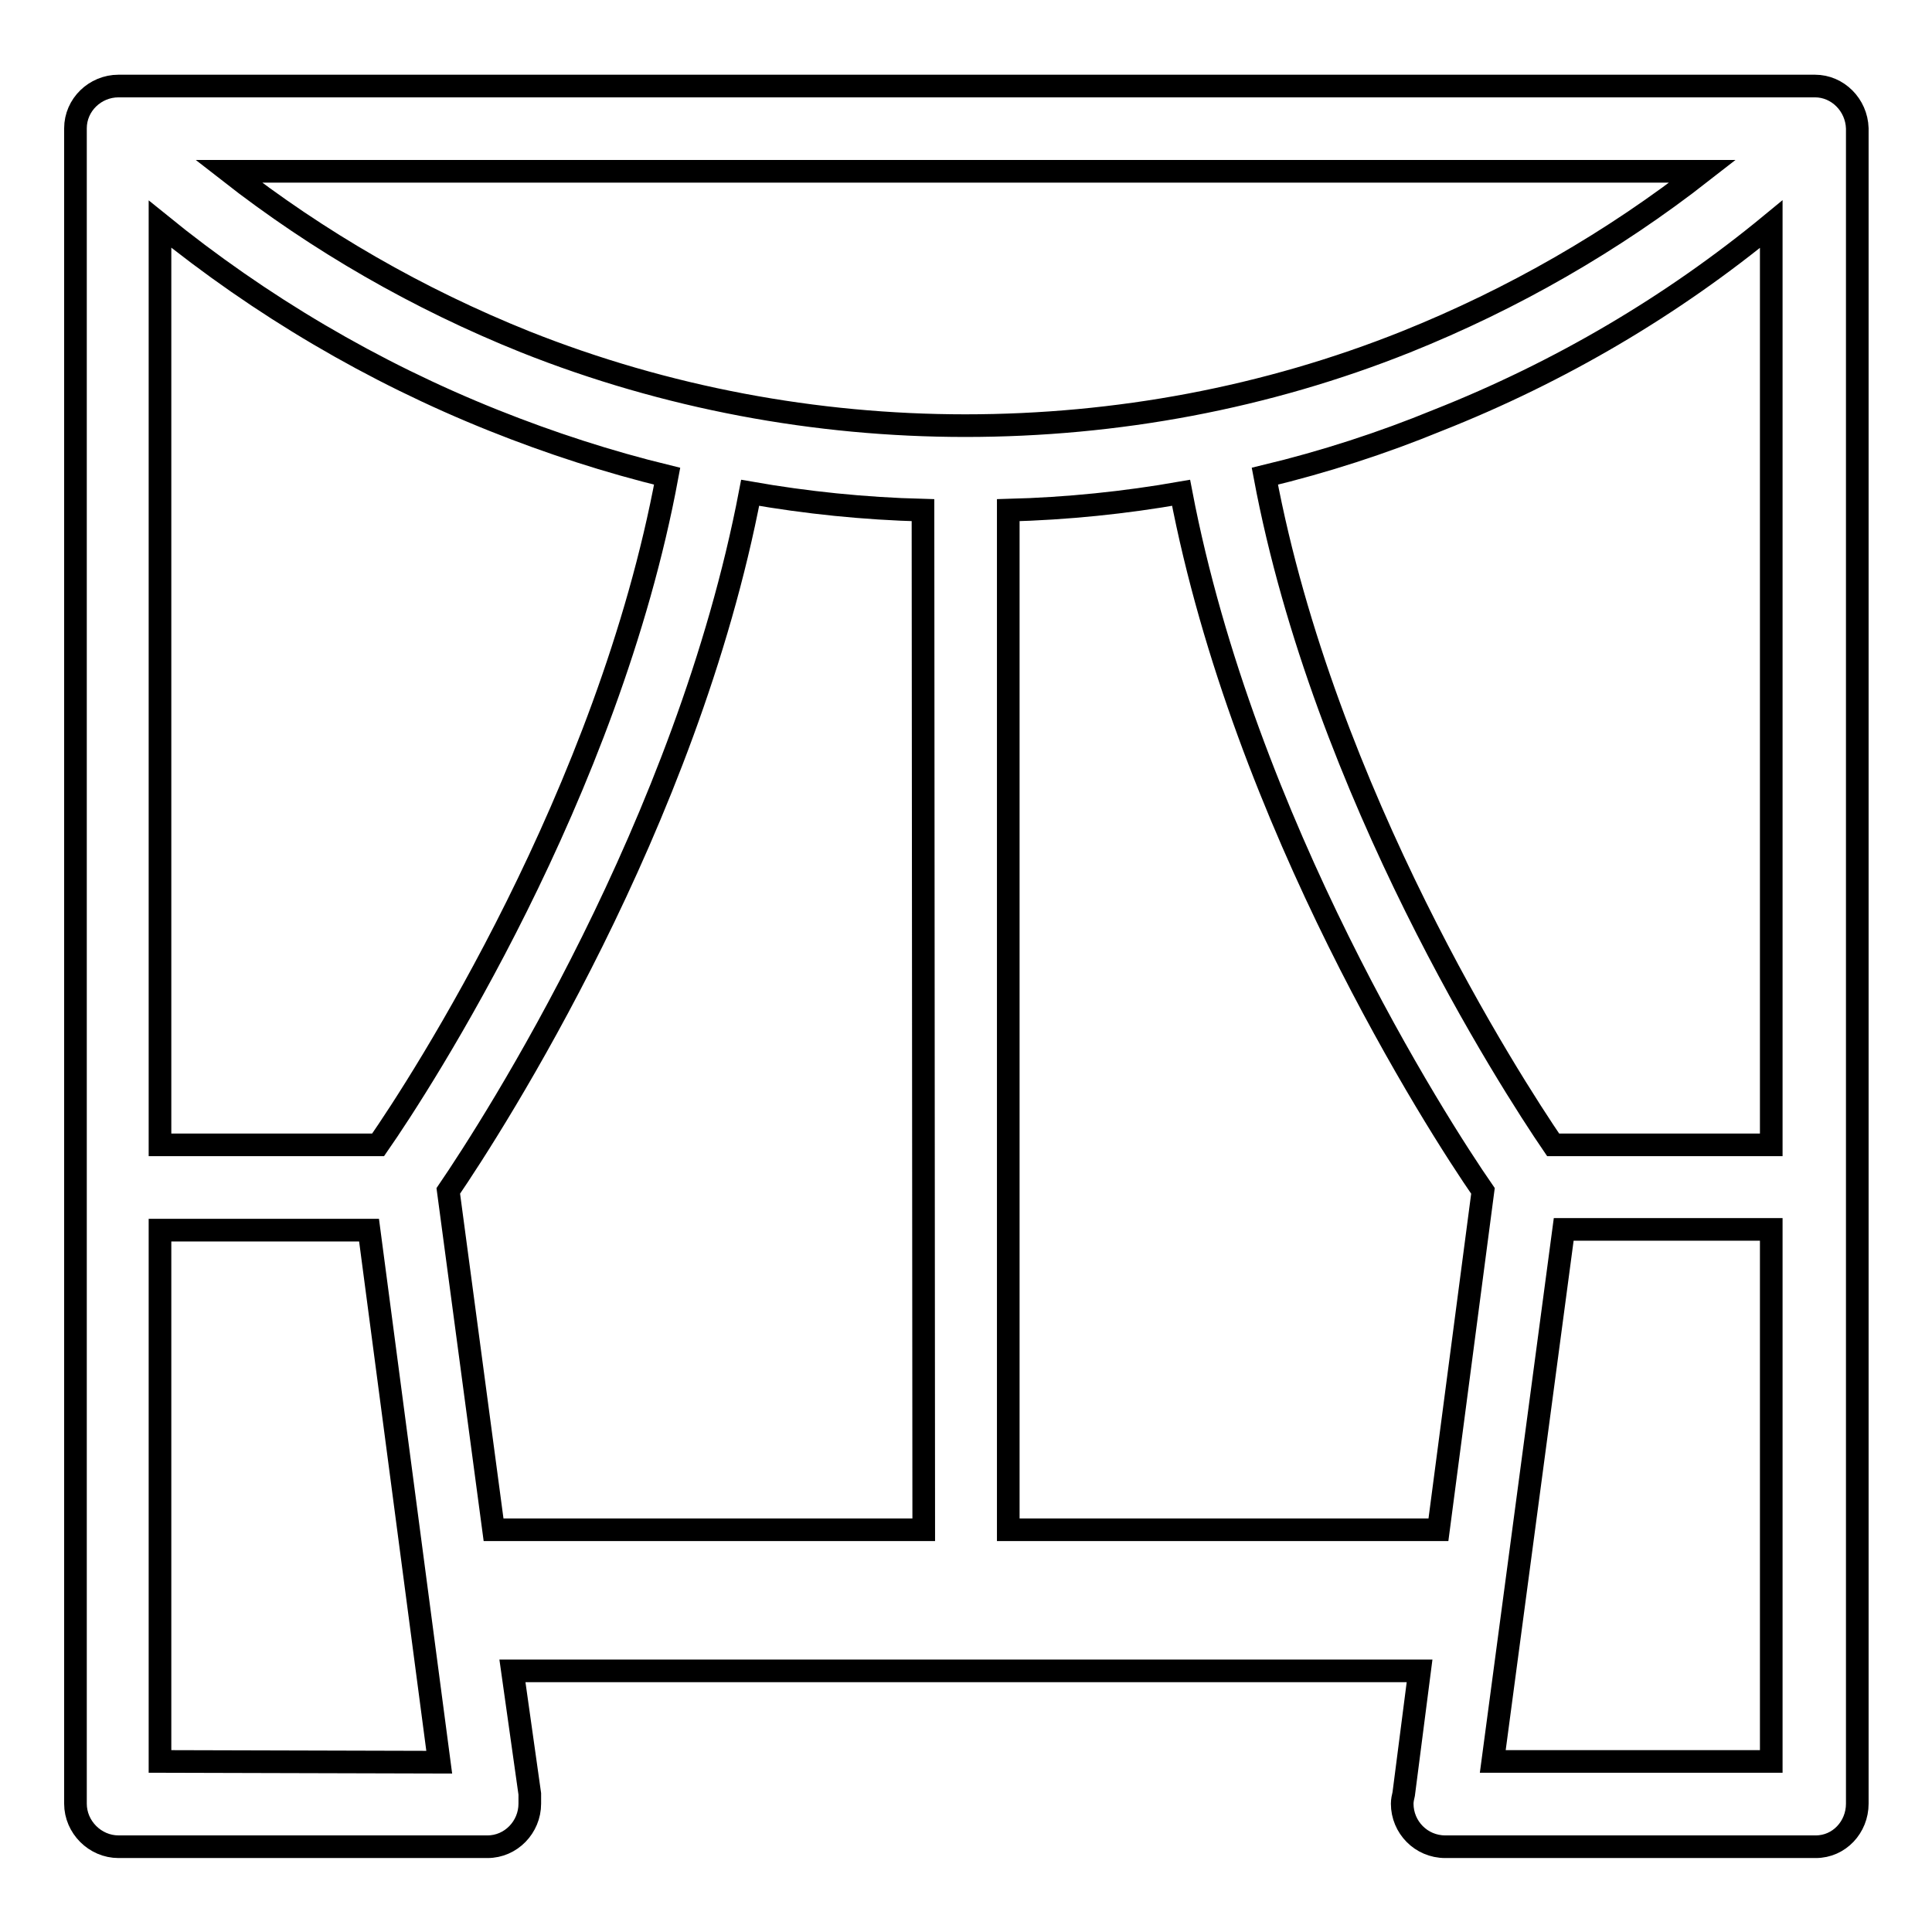 <?xml version="1.0" encoding="utf-8"?>
<!-- Svg Vector Icons : http://www.onlinewebfonts.com/icon -->
<!DOCTYPE svg PUBLIC "-//W3C//DTD SVG 1.1//EN" "http://www.w3.org/Graphics/SVG/1.1/DTD/svg11.dtd">
<svg version="1.1" xmlns="http://www.w3.org/2000/svg" xmlns:xlink="http://www.w3.org/1999/xlink" x="0px" y="0px" viewBox="0 0 256 256" enable-background="new 0 0 256 256" xml:space="preserve">
<g> <path stroke-width="3" fill-opacity="0" stroke="#000000"  d="M240.5,11.4H15.7c-3.1,0-5.7,2.5-5.7,5.6V239c0,3.1,2.6,5.7,5.7,5.7h48.9c3.1,0,5.6-2.6,5.6-5.7 c0-0.4,0-0.9,0-1.3l-2.3-16.3h120.2l-2.1,16.3c-0.1,0.4-0.2,0.9-0.2,1.3c0,3.1,2.5,5.7,5.7,5.7h49.1c3.1,0,5.5-2.6,5.5-5.7V17 C246,13.9,243.5,11.4,240.5,11.4L240.5,11.4z M21.2,29.7L21.2,29.7c13.3,10.8,28.2,19.6,44.2,26c7.5,3,15.2,5.5,23,7.4 c-7.8,42.1-32.6,80.4-38.3,88.6H21.2V29.7L21.2,29.7z M21.2,233.4L21.2,233.4V163h27.7l9.3,70.5L21.2,233.4L21.2,233.4z  M122.4,202.7L122.4,202.7h-57l-6-44.9c6-8.8,31.6-48.6,40-92.5c7.4,1.3,15.1,2.1,22.9,2.3L122.4,202.7L122.4,202.7z M69.6,45.3 L69.6,45.3C55.4,39.6,42.2,32,30.3,22.7h195.3c-11.9,9.3-25.1,16.9-39.3,22.6c-18.5,7.4-38.3,11.1-58.4,11.1 C108.1,56.4,88.2,52.7,69.6,45.3L69.6,45.3z M190.6,202.7L190.6,202.7h-57V67.6c7.8-0.2,15.5-1,22.9-2.3 c8.4,43.9,33.9,83.7,40,92.5L190.6,202.7L190.6,202.7z M234.7,233.4L234.7,233.4h-36.9l9.4-70.5h27.5V233.4L234.7,233.4z  M234.7,151.7L234.7,151.7h-28.9c-5.6-8.2-30.3-46.5-38.2-88.6c7.9-1.9,15.6-4.4,22.9-7.4c16.2-6.4,31.1-15.2,44.2-26L234.7,151.7 L234.7,151.7z"/></g>
</svg>